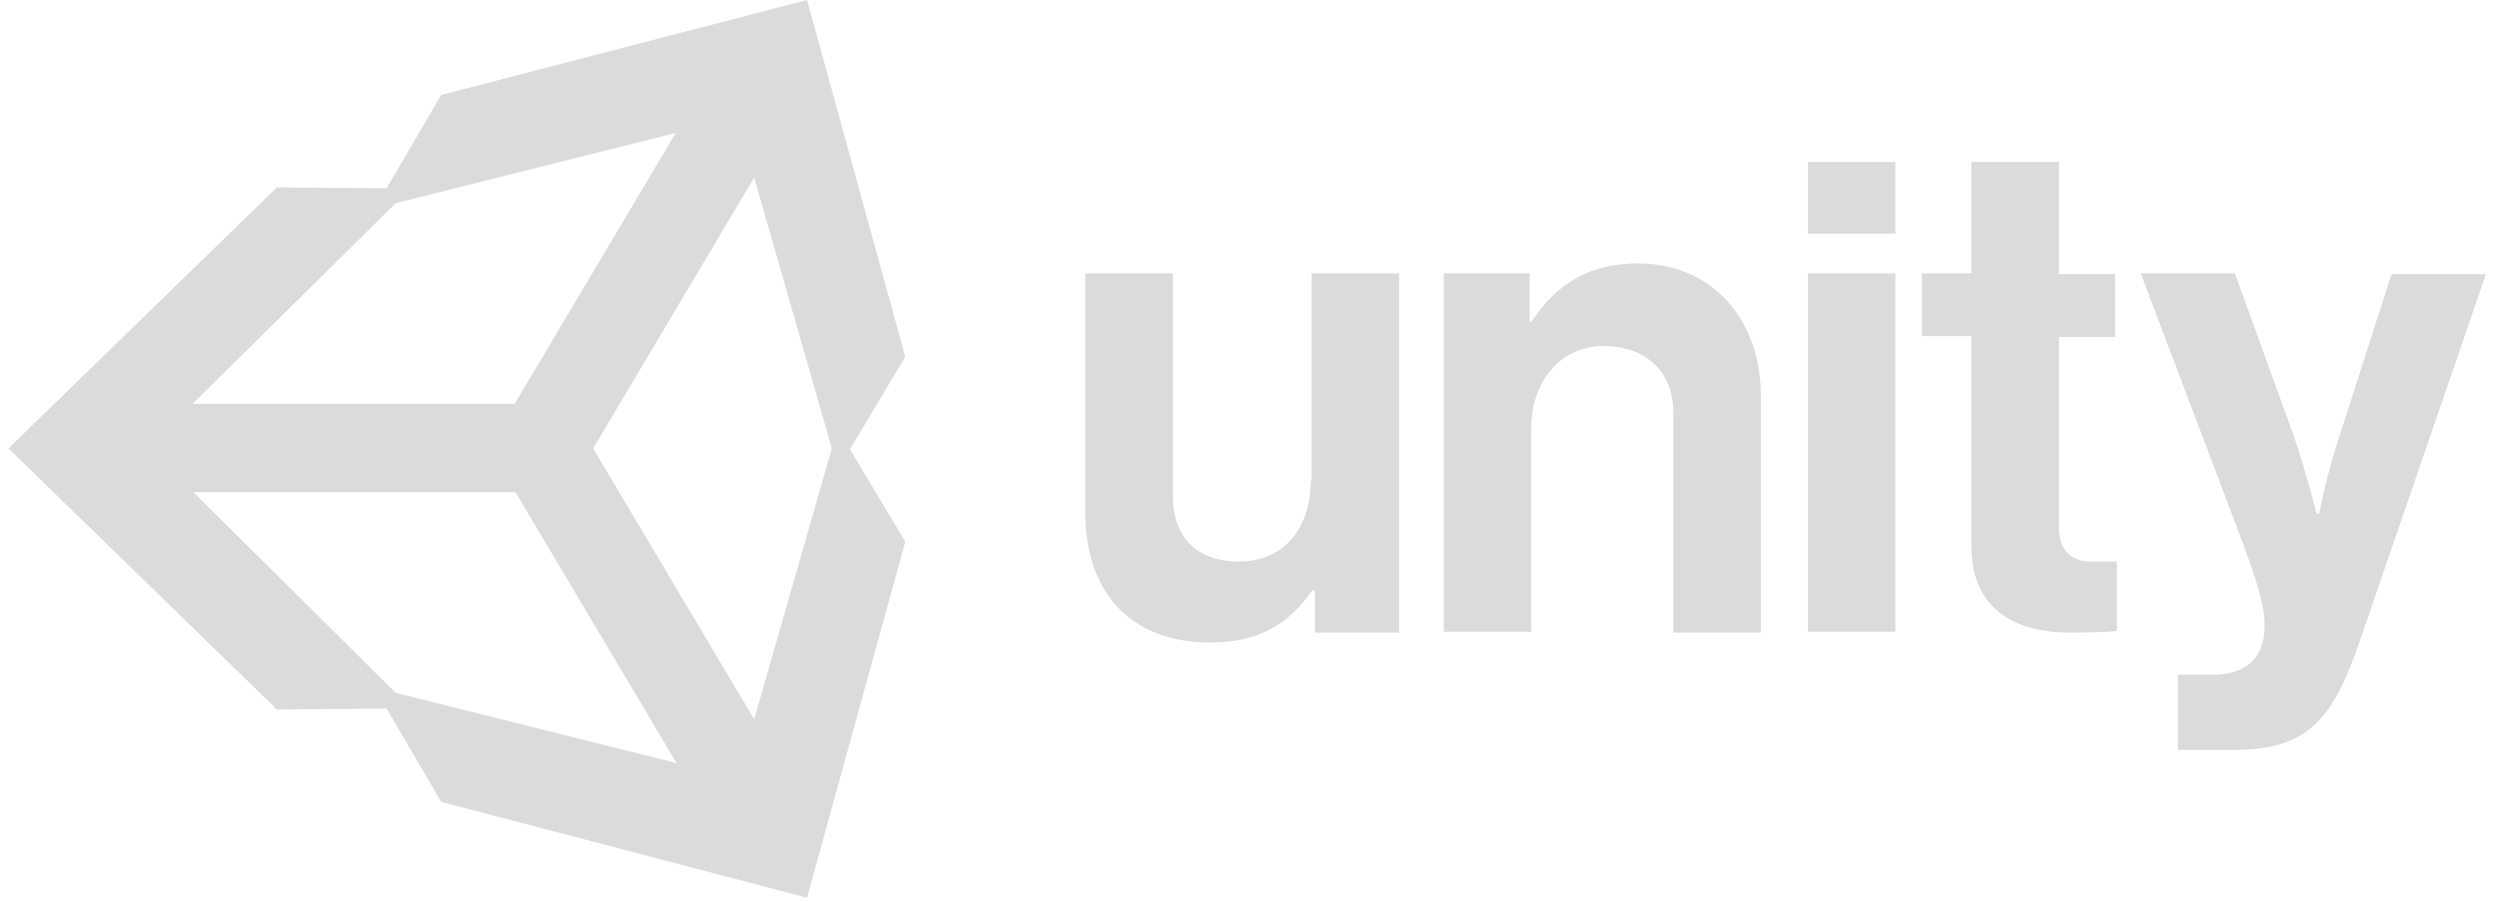<?xml version="1.0" encoding="UTF-8"?> <svg xmlns="http://www.w3.org/2000/svg" width="111" height="40" viewBox="0 0 111 40" fill="none"><g clip-path="url(#clip0_103_2251)"><path d="M33.485 31.937L26.335 19.91L33.485 7.883L36.932 19.91L33.485 31.937ZM17.572 30.763L8.588 21.853H22.888L30.038 33.88L17.572 30.763ZM17.572 9.02L30.002 5.903L22.852 17.93H8.552L17.572 9.02ZM35.832 0L19.588 4.217L17.168 8.36L12.292 8.323L0.375 19.91L12.292 31.497L17.168 31.46L19.588 35.603L35.832 39.857L40.195 24.053L37.738 19.947L40.195 15.84L35.832 0ZM72.718 11.697C70.555 11.697 69.088 12.613 67.988 14.3H67.915V12.137H64.102V28.05H67.988V19.03C67.988 16.867 69.345 15.363 71.215 15.363C72.975 15.363 74.295 16.427 74.295 18.297V28.087H78.182V17.673C78.218 14.19 76.018 11.697 72.718 11.697ZM58.198 21.34C58.198 23.467 56.988 24.933 55.008 24.933C53.212 24.933 52.075 23.907 52.075 22.037V12.137H48.188V22.77C48.188 26.253 50.168 28.527 53.725 28.527C55.962 28.527 57.208 27.683 58.272 26.217H58.382V28.087H62.122V12.137H58.235V21.34H58.198ZM80.272 12.137H84.158V28.05H80.272V12.137ZM80.272 7.187H84.158V10.377H80.272V7.187ZM106.195 12.137L103.885 19.323C103.372 20.79 102.968 22.807 102.968 22.807H102.858C102.858 22.807 102.345 20.79 101.832 19.323L99.228 12.137H95.048L99.338 23.467C100.255 25.887 100.548 26.913 100.548 27.793C100.548 29.113 99.852 29.957 98.202 29.957H96.698V33.293H99.192C102.418 33.293 103.555 32.01 104.765 28.49L110.375 12.173H106.195V12.137ZM91.418 23.393V14.96H93.912V12.173H91.418V7.187H87.532V12.137H85.332V14.923H87.532V24.273C87.532 27.28 89.805 28.087 91.858 28.087C93.545 28.087 93.985 28.013 93.985 28.013V24.933H92.995C92.078 24.97 91.418 24.567 91.418 23.393Z" fill="#DBDBDB"></path></g><defs><clipPath id="clip0_103_2251"><rect width="110" height="40" fill="white" transform="translate(0.375)"></rect></clipPath></defs></svg> 